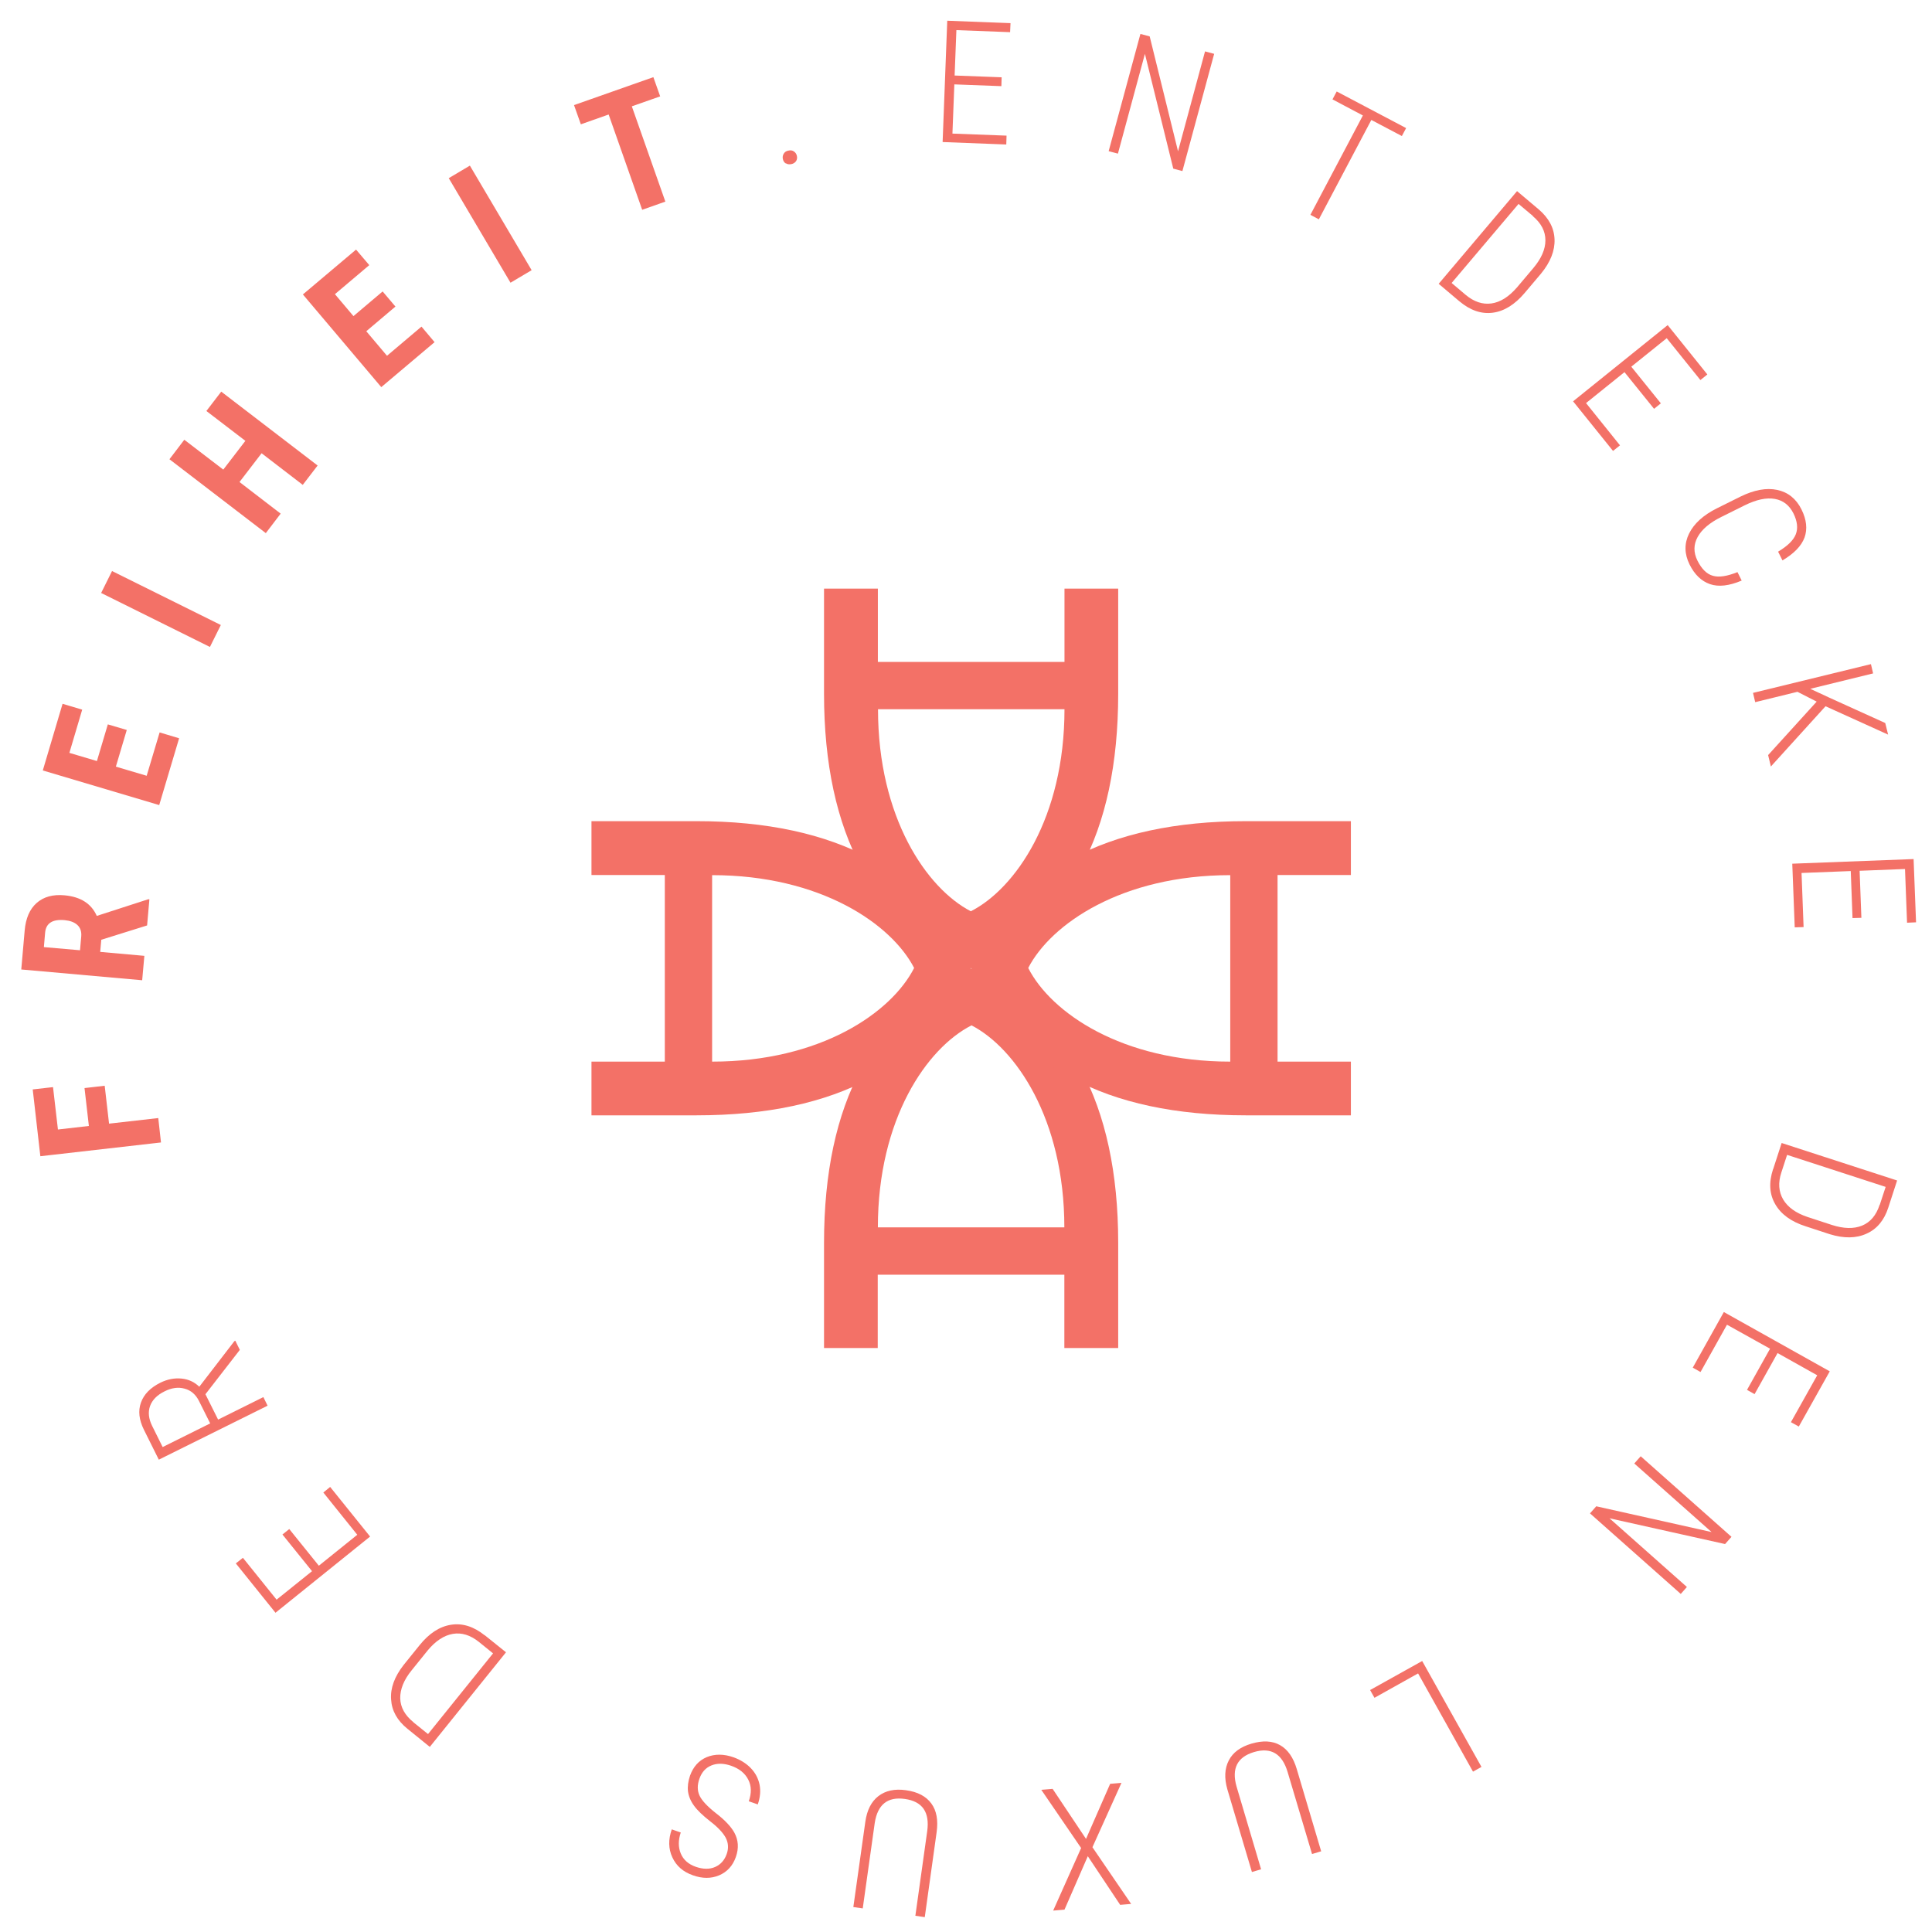 <?xml version="1.0" encoding="UTF-8"?>
<svg id="Layer_1" xmlns="http://www.w3.org/2000/svg" version="1.1" viewBox="0 0 141.73 141.73">
  <!-- Generator: Adobe Illustrator 29.0.1, SVG Export Plug-In . SVG Version: 2.1.0 Build 192)  -->
  <defs>
    <style>
      .st0 {
        fill: #f37167;
      }
    </style>
  </defs>
  <path class="st0" d="M82.03,98.89v-7.71c0-10.28-3.71-17.03-10.76-20.14-7.17,3.11-10.82,9.86-10.82,20.14v7.71h3.94v-5.38h13.69v5.38h3.94ZM78.09,90.04h-13.69c0-7.95,3.59-13.15,6.87-14.82,3.23,1.67,6.81,6.87,6.81,14.82"/>
  <path class="st0" d="M99.1,60.24h-7.71c-10.28,0-17.03,3.71-20.14,10.76,3.11,7.17,9.86,10.82,20.14,10.82h7.71v-3.94h-5.38v-13.69h5.38v-3.94ZM90.25,64.19v13.69c-7.95,0-13.15-3.59-14.82-6.87,1.67-3.23,6.87-6.81,14.82-6.81"/>
  <path class="st0" d="M43.39,60.24h7.71c10.28,0,17.03,3.71,20.14,10.76-3.11,7.17-9.86,10.82-20.14,10.82h-7.71v-3.94h5.38v-13.69h-5.38v-3.94ZM52.24,64.19v13.69c7.95,0,13.15-3.59,14.82-6.87-1.67-3.23-6.87-6.81-14.82-6.81"/>
  <path class="st0" d="M60.45,43.18v7.71c0,10.28,3.71,17.03,10.76,20.14,7.17-3.11,10.82-9.86,10.82-20.14v-7.71h-3.94v5.38h-13.69v-5.38h-3.94ZM64.4,52.03h13.69c0,7.95-3.59,13.15-6.87,14.82-3.23-1.67-6.81-6.87-6.81-14.82"/>
  <path class="st0" d="M57.65,11.98c.11.07.24.09.4.06.16-.03.27-.11.35-.22.07-.11.09-.24.06-.38-.03-.14-.1-.25-.22-.33-.11-.08-.25-.1-.41-.06-.16.03-.27.11-.34.23-.07.12-.09.25-.06.39.03.14.1.25.21.32M47.93,5.66l-5.82,2.05.5,1.41,2.04-.72,2.46,6.99,1.7-.6-2.46-6.99,2.08-.73-.5-1.41ZM34.47,12.15l-1.55.92,4.53,7.67,1.55-.92-4.53-7.67ZM28.07,21.38l-2.14,1.81-1.36-1.61,2.52-2.13-.97-1.14-3.9,3.29,5.75,6.8,3.91-3.3-.96-1.14-2.53,2.14-1.52-1.8,2.14-1.81-.94-1.11ZM16.23,28.73l-1.09,1.42,2.86,2.19-1.62,2.11-2.86-2.19-1.09,1.43,7.07,5.42,1.09-1.43-3.02-2.32,1.62-2.11,3.02,2.32,1.09-1.42-7.07-5.42ZM8.22,41.89l-.8,1.61,7.98,3.96.8-1.61-7.98-3.96ZM7.91,53.14l-.8,2.69-2.02-.6.94-3.17-1.44-.43-1.45,4.89,8.54,2.54,1.46-4.9-1.43-.43-.95,3.18-2.26-.67.8-2.69-1.39-.41ZM3.22,69.47l.09-1.05c.06-.69.54-1,1.43-.92.4.04.71.15.93.35s.32.48.29.84l-.09,1.02-2.64-.23ZM10.79,67.9l.17-1.93h-.09s-3.77,1.22-3.77,1.22c-.4-.9-1.18-1.4-2.36-1.51-.86-.08-1.54.11-2.05.56-.51.45-.8,1.12-.88,2.02l-.25,2.86,8.87.79.16-1.79-3.24-.29.08-.89,3.36-1.05ZM6.2,79.82l.32,2.78-2.27.26-.36-3.11-1.49.17.56,4.9,8.85-1.01-.2-1.79-3.61.41-.32-2.78-1.48.17ZM11.93,106.15l-.77-1.55c-.26-.53-.31-1.01-.15-1.46.16-.44.52-.81,1.08-1.08.5-.25.99-.32,1.45-.19.46.12.81.42,1.05.89l.83,1.66-3.48,1.73ZM17.59,99.02l-.33-.67-.07.04-2.57,3.34c-.36-.35-.79-.55-1.31-.6-.51-.05-1.03.05-1.54.3-.74.37-1.21.85-1.43,1.46-.22.61-.14,1.27.22,2l1.09,2.19,7.98-3.96-.31-.63-3.32,1.65-.93-1.86,2.52-3.25ZM20.72,112.57l2.17,2.69-2.6,2.09-2.47-3.07-.52.41,2.91,3.62,6.94-5.59-2.93-3.64-.5.41,2.49,3.1-2.82,2.27-2.17-2.69-.51.41ZM30.33,126.34c-.63-.51-.95-1.09-.97-1.75-.01-.66.26-1.35.84-2.06l1.17-1.45c.58-.7,1.2-1.11,1.85-1.22.65-.11,1.28.09,1.9.58l1.05.85-4.77,5.92-1.08-.87ZM35.55,119.96c-.8-.64-1.62-.9-2.46-.77-.84.13-1.61.63-2.31,1.5l-1.17,1.45c-.67.86-.98,1.7-.92,2.53.05.83.45,1.55,1.21,2.16l1.63,1.32,5.59-6.94-1.57-1.26ZM52.19,129.51c.42-.17.9-.16,1.43.02.61.21,1.03.55,1.27,1.02.24.46.25.99.04,1.59l.66.23c.18-.52.22-1,.13-1.46-.1-.46-.31-.86-.65-1.21-.33-.34-.75-.6-1.24-.78-.73-.26-1.39-.26-1.98-.02-.59.25-.99.7-1.23,1.36-.14.41-.19.8-.15,1.15.05.36.19.71.44,1.05.24.34.64.72,1.2,1.16.56.43.93.83,1.13,1.2.19.37.22.77.07,1.19-.16.45-.44.77-.85.95-.41.18-.88.17-1.41-.01-.55-.19-.92-.52-1.11-.98-.19-.46-.19-.97,0-1.54l-.66-.23c-.26.74-.25,1.42.04,2.05.29.63.79,1.07,1.51,1.32.7.25,1.34.25,1.93,0,.58-.25.99-.69,1.22-1.34.23-.65.19-1.25-.12-1.81-.24-.42-.67-.89-1.32-1.39-.64-.5-1.05-.94-1.22-1.3-.17-.36-.18-.78-.01-1.25.17-.48.46-.8.88-.97M63.29,140l.88-6.27c.21-1.35.94-1.94,2.21-1.76,1.29.18,1.83.97,1.64,2.36l-.87,6.21.69.1.87-6.23c.12-.88,0-1.58-.39-2.11-.39-.53-1-.85-1.85-.97-.84-.12-1.51.03-2.03.43s-.84,1.03-.96,1.88l-.88,6.26.7.1ZM82.15,139.74l.83-.07-2.84-4.16,2.13-4.72-.83.07-1.77,4.04-2.45-3.67-.83.07,2.92,4.27-2.05,4.59.83-.07,1.71-3.92,2.37,3.56ZM92.51,137.12l-1.8-6.07c-.37-1.31.05-2.15,1.28-2.52,1.25-.37,2.07.12,2.47,1.47l1.79,6.01.67-.2-1.79-6.03c-.25-.85-.66-1.44-1.23-1.76-.57-.32-1.26-.35-2.09-.11-.81.24-1.37.65-1.67,1.24-.3.58-.34,1.29-.1,2.12l1.8,6.06.67-.2ZM108.07,129.96l.61-.34-4.35-7.77-3.82,2.13.32.57,3.2-1.79,4.03,7.21ZM123.29,116.94l.46-.52-5.68-5.04,8.48,1.89.47-.53-6.66-5.91-.47.53,5.67,5.03-8.46-1.89-.46.52,6.66,5.91ZM128.71,102.28l1.69-3.02,2.91,1.63-1.93,3.44.58.32,2.27-4.05-7.77-4.35-2.28,4.08.57.32,1.94-3.47,3.16,1.76-1.69,3.02.57.32ZM137.89,88.38c-.25.77-.68,1.28-1.29,1.53-.61.25-1.35.23-2.22-.05l-1.77-.58c-.87-.29-1.46-.72-1.8-1.29-.33-.57-.38-1.23-.13-1.98l.42-1.29,7.23,2.35-.43,1.31ZM130.07,85.77c-.32.98-.27,1.83.16,2.57.42.73,1.16,1.28,2.23,1.62l1.77.58c1.04.32,1.94.31,2.7-.04.76-.34,1.29-.98,1.59-1.9l.65-2-8.47-2.75-.62,1.91ZM136.55,67.33l-.13-3.45,3.33-.13.15,3.94.66-.03-.18-4.64-8.9.34.18,4.67.65-.02-.15-3.97,3.61-.14.13,3.45.65-.02ZM129.71,55.4l.2.83,4.01-4.42,4.59,2.08-.21-.85-4.08-1.85-1.42-.66,4.61-1.13-.16-.68-8.65,2.11.16.68,3.1-.76,1.41.72-3.56,3.92ZM127.46,41.97c-.75.3-1.35.4-1.8.27-.45-.12-.83-.5-1.14-1.12-.29-.59-.29-1.17.02-1.73.31-.56.89-1.05,1.74-1.47l1.71-.85c.85-.42,1.59-.58,2.21-.47.62.11,1.07.47,1.37,1.07.28.57.34,1.08.17,1.52-.17.44-.6.86-1.3,1.28l.32.64c.85-.5,1.39-1.06,1.62-1.68.22-.62.15-1.3-.22-2.05-.39-.79-.99-1.27-1.78-1.44-.8-.17-1.7,0-2.7.49l-1.73.86c-1,.5-1.68,1.12-2.04,1.85-.36.73-.35,1.49.03,2.26.37.75.87,1.23,1.5,1.45.63.22,1.41.13,2.33-.26l-.32-.64ZM121.84,29.59l-2.17-2.69,2.6-2.09,2.47,3.07.51-.41-2.91-3.62-6.94,5.59,2.93,3.64.51-.41-2.49-3.1,2.82-2.27,2.17,2.69.51-.41ZM112.45,15.86c.62.52.92,1.11.92,1.77,0,.66-.3,1.34-.89,2.04l-1.2,1.42c-.6.69-1.22,1.08-1.87,1.17-.65.09-1.28-.12-1.89-.63l-1.03-.87,4.91-5.8,1.06.89ZM107.07,22.11c.79.66,1.6.94,2.44.83.84-.11,1.62-.6,2.34-1.45l1.2-1.42c.69-.84,1.02-1.68.99-2.51-.03-.84-.42-1.56-1.15-2.19l-1.6-1.35-5.75,6.8,1.54,1.3ZM103.16,9.4l-5.1-2.69-.31.58,2.23,1.18-3.85,7.29.62.33,3.85-7.29,2.24,1.18.31-.58ZM89.07,3.95l-.67-.18-1.98,7.33-2.08-8.43-.68-.18-2.33,8.6.68.18,1.98-7.32,2.08,8.42.67.18,2.33-8.6ZM73.48,5.67l-3.45-.13.13-3.33,3.94.15.03-.66-4.64-.18-.34,8.9,4.67.18.02-.65-3.97-.15.14-3.61,3.45.13.02-.65Z"/>
</svg>